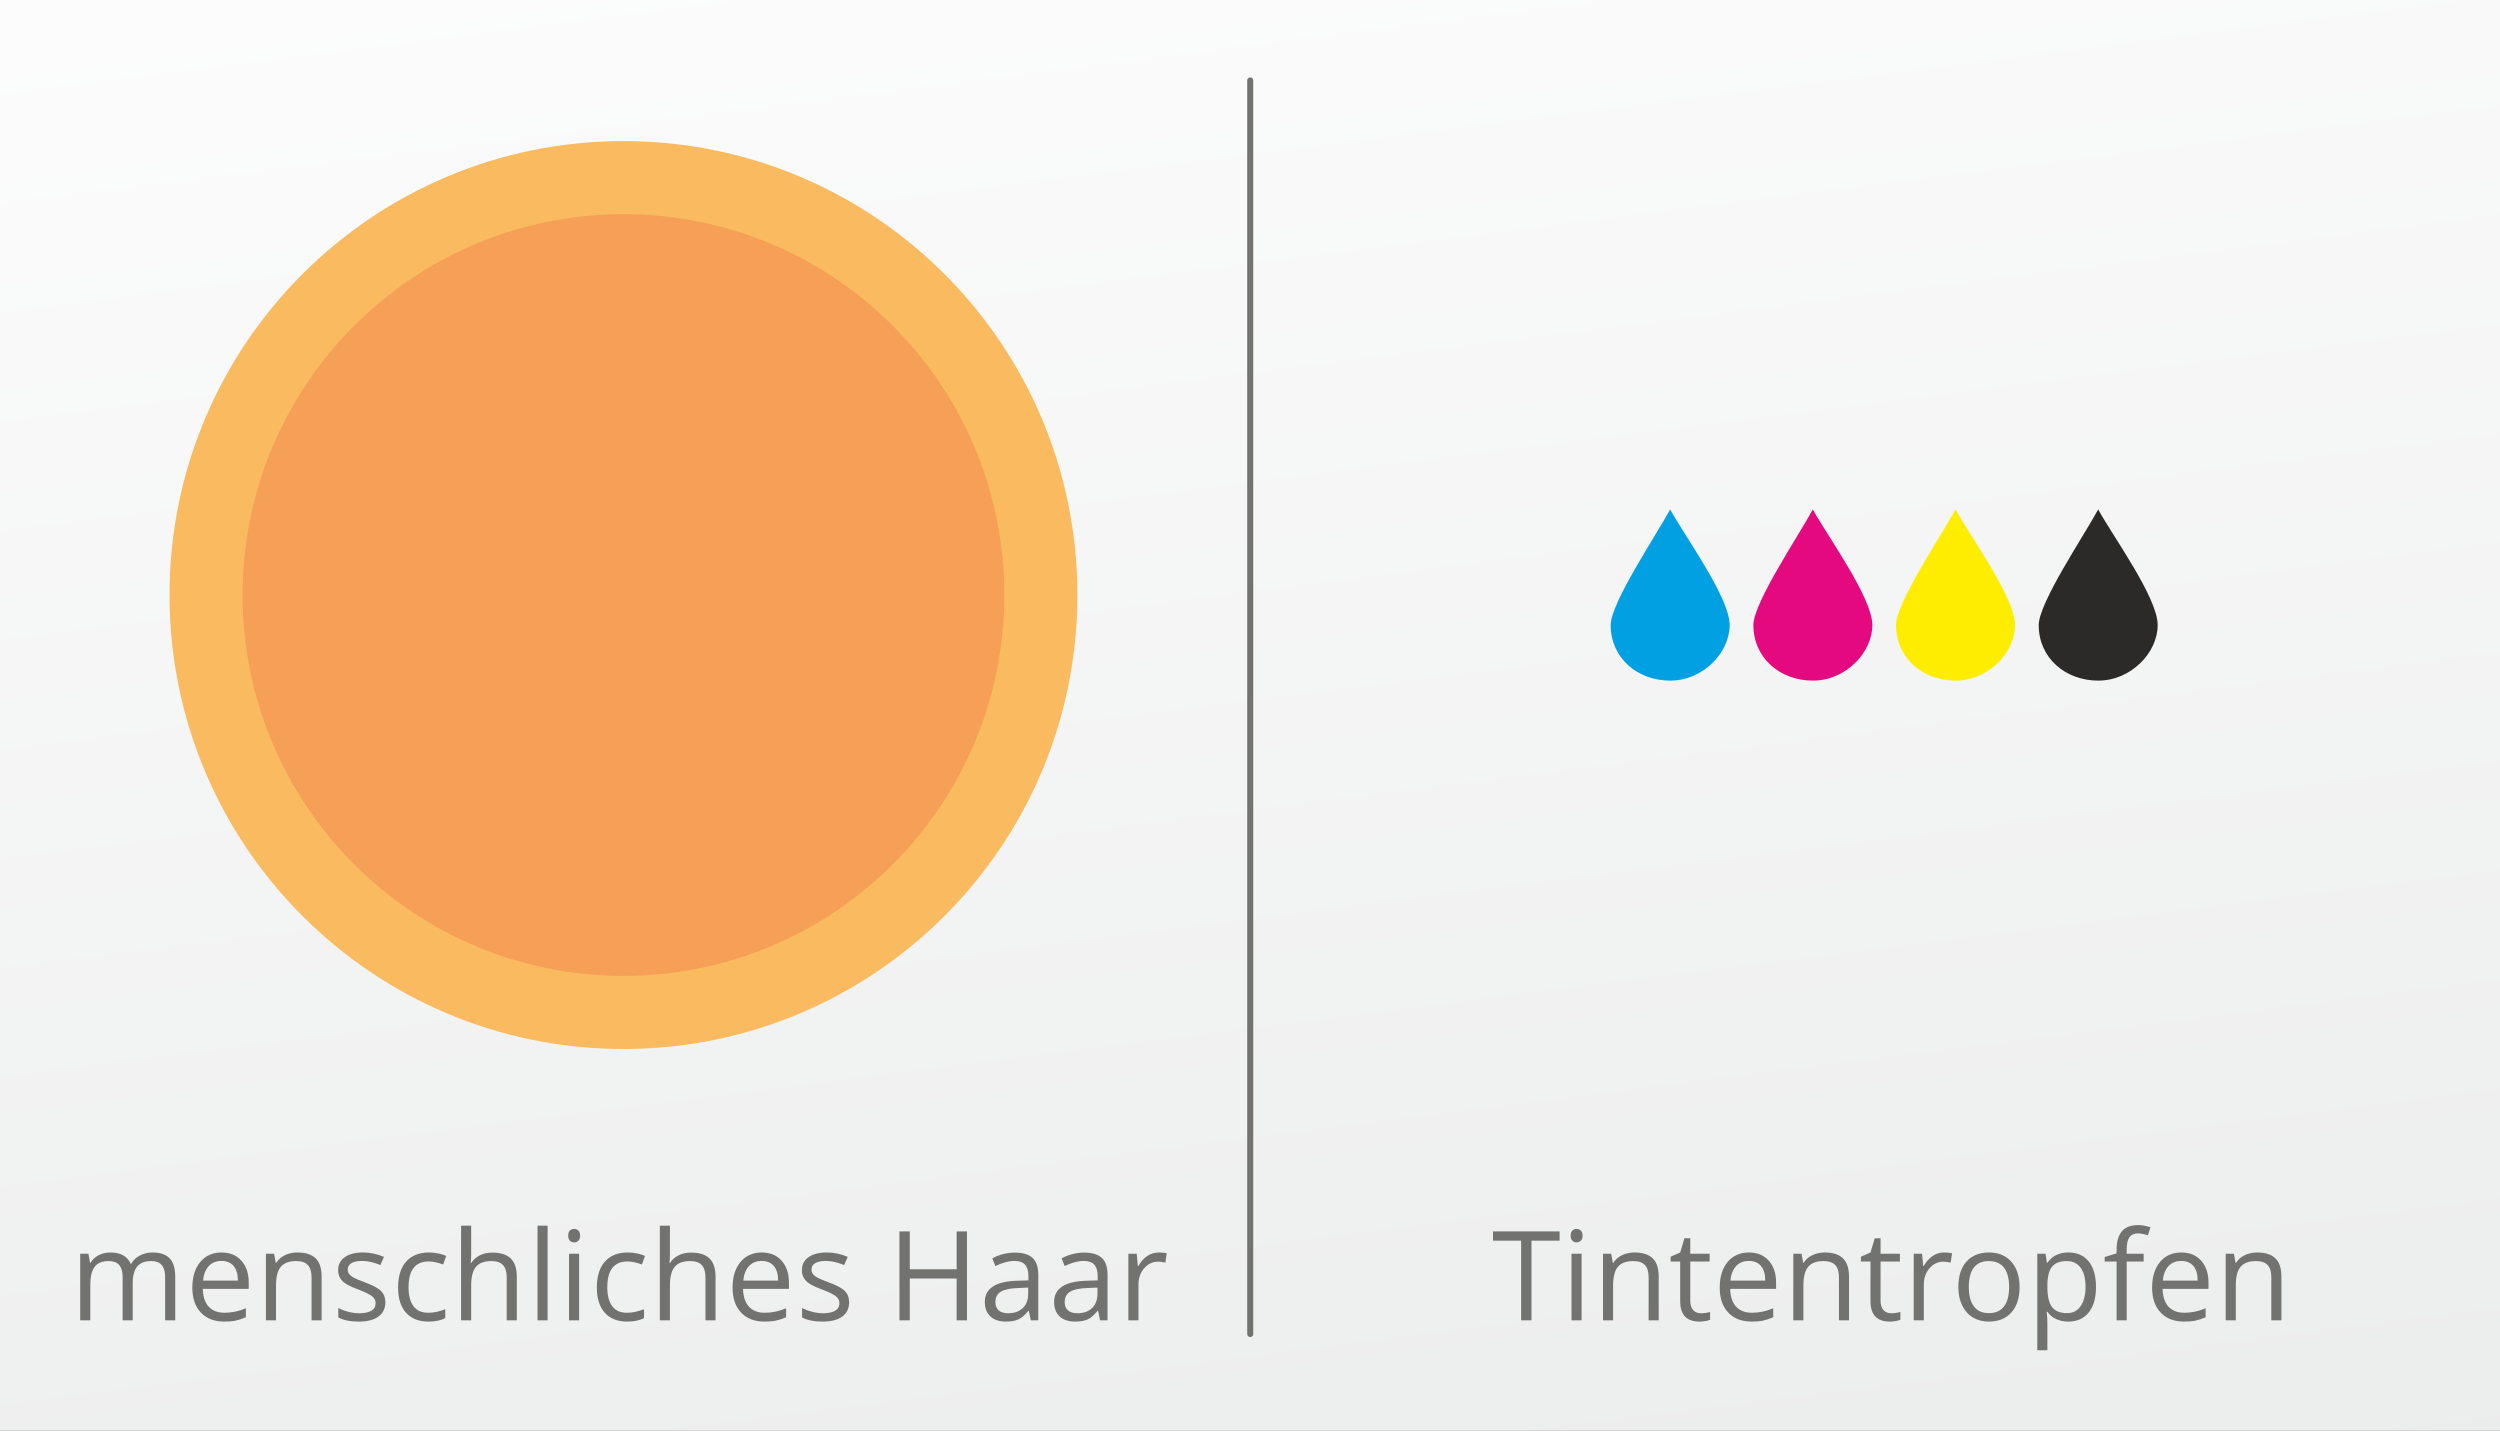 <?xml version="1.0" encoding="UTF-8"?>
<!DOCTYPE svg PUBLIC "-//W3C//DTD SVG 1.1//EN" "http://www.w3.org/Graphics/SVG/1.1/DTD/svg11.dtd">
<!-- Creator: CorelDRAW X8 -->
<svg xmlns="http://www.w3.org/2000/svg" xml:space="preserve" width="2073.99mm" height="1186.87mm" version="1.1" style="shape-rendering:geometricPrecision; text-rendering:geometricPrecision; image-rendering:optimizeQuality; fill-rule:evenodd; clip-rule:evenodd"
viewBox="0 0 207399 118687"
 xmlns:xlink="http://www.w3.org/1999/xlink">
 <rect x="0" y="0" width="207399" height="118687" fill="#808080" stroke="none"/>
 <defs>
  <style type="text/css">
   <![CDATA[
    .str0 {stroke:#727271;stroke-width:500;stroke-linecap:round;stroke-linejoin:round}
    .fil8 {fill:none}
    .fil4 {fill:#2B2A29}
    .fil3 {fill:#FFED00}
    .fil5 {fill:#FABB60}
    .fil6 {fill:#F5A056}
    .fil2 {fill:#E5097F}
    .fil1 {fill:#00A0E3}
    .fil7 {fill:#727271;fill-rule:nonzero}
    .fil0 {fill:url(#id0)}
   ]]>
  </style>
  <linearGradient id="id0" gradientUnits="userSpaceOnUse" x1="112291" y1="134056" x2="91970.6" y2="-26528.9">
   <stop offset="0" style="stop-opacity:1; stop-color:#EBECEC"/>
   <stop offset="1" style="stop-opacity:1; stop-color:#FEFEFE"/>
  </linearGradient>
 </defs>
 <g id="Ebene_x0020_1">
  <g id="_2421019360304">
   <polygon class="fil0" points="0,0 207399,0 207399,118687 0,118687 "/>
   <g>
    <g>
     <path class="fil1" d="M143492 51857c0,2285 -2209,4607 -4935,4607 -2725,0 -4935,-1881 -4935,-4607 0,-1844 3744,-7404 4935,-9593 1191,2189 4935,7308 4935,9593z"/>
     <path class="fil2" d="M155328 51857c0,2285 -2209,4607 -4935,4607 -2725,0 -4934,-1881 -4934,-4607 0,-1844 3743,-7404 4934,-9593 1192,2189 4935,7308 4935,9593z"/>
     <path class="fil3" d="M167165 51857c0,2285 -2210,4607 -4935,4607 -2726,0 -4935,-1881 -4935,-4607 0,-1844 3744,-7404 4935,-9593 1191,2189 4935,7308 4935,9593z"/>
     <path class="fil4" d="M179001 51857c0,2285 -2209,4607 -4935,4607 -2725,0 -4935,-1881 -4935,-4607 0,-1844 3744,-7404 4935,-9593 1191,2189 4935,7308 4935,9593z"/>
    </g>
    <path class="fil5" d="M51722 11704c20799,0 37659,16861 37659,37660 0,20799 -16860,37660 -37659,37660 -20799,0 -37660,-16861 -37660,-37660 0,-20799 16861,-37660 37660,-37660z"/>
    <path class="fil6" d="M51722 17767c17450,0 31597,14146 31597,31597 0,17450 -14147,31597 -31597,31597 -17451,0 -31597,-14147 -31597,-31597 0,-17451 14146,-31597 31597,-31597z"/>
    <path class="fil7" d="M13699 109536l0 -3598c0,-439 -93,-769 -283,-990 -188,-220 -480,-331 -876,-331 -522,0 -906,150 -1156,450 -248,300 -374,759 -374,1381l0 3088 -837 0 0 -3598c0,-439 -94,-769 -282,-990 -188,-220 -482,-331 -883,-331 -524,0 -908,157 -1152,472 -243,314 -366,830 -366,1547l0 2900 -836 0 0 -5528 680 0 136 754 41 0c157,-268 381,-479 668,-630 288,-152 610,-227 966,-227 863,0 1430,313 1695,938l40 0c165,-289 404,-518 716,-687 313,-167 670,-251 1069,-251 625,0 1094,160 1406,482 310,320 466,835 466,1541l0 3608 -838 0zm4901 103c-818,0 -1462,-250 -1934,-747 -474,-498 -710,-1190 -710,-2075 0,-892 219,-1600 658,-2125 439,-526 1028,-787 1769,-787 692,0 1241,227 1644,683 403,457 607,1058 607,1803l0 531 -3810 0c17,649 181,1141 491,1479 312,336 749,505 1316,505 594,0 1183,-124 1765,-374l0 747c-296,129 -577,221 -841,277 -263,56 -582,83 -955,83zm-228 -5032c-444,0 -797,145 -1060,434 -266,288 -421,687 -467,1199l2890 0c0,-527 -118,-932 -353,-1213 -236,-280 -572,-420 -1010,-420zm7474 4929l0 -3577c0,-451 -101,-787 -308,-1009 -205,-222 -527,-333 -964,-333 -579,0 -1003,157 -1271,469 -271,313 -405,830 -405,1550l0 2900 -837 0 0 -5528 680 0 136 754 42 0c172,-272 411,-484 721,-634 310,-149 655,-223 1035,-223 667,0 1168,160 1504,482 337,320 504,835 504,1541l0 3608 -837 0zm6124 -1507c0,515 -193,913 -575,1192 -384,279 -921,418 -1615,418 -732,0 -1304,-115 -1716,-348l0 -778c267,134 551,241 856,318 305,78 598,116 880,116 438,0 773,-71 1009,-210 236,-140 353,-352 353,-637 0,-216 -93,-400 -280,-553 -186,-153 -550,-334 -1092,-543 -515,-193 -880,-360 -1097,-503 -217,-142 -379,-304 -484,-487 -107,-181 -158,-398 -158,-651 0,-451 182,-806 549,-1068 367,-260 870,-390 1509,-390 594,0 1176,120 1744,363l-298 682c-554,-229 -1057,-343 -1507,-343 -398,0 -697,62 -899,186 -201,126 -303,296 -303,515 0,148 38,274 114,379 76,103 198,203 367,298 167,93 490,231 967,408 657,239 1099,480 1330,722 231,242 346,547 346,914zm3572 1610c-801,0 -1421,-246 -1860,-739 -439,-494 -658,-1191 -658,-2092 0,-926 222,-1641 668,-2146 446,-504 1080,-757 1905,-757 265,0 530,29 797,86 265,56 474,124 625,203l-258 711c-184,-74 -386,-134 -604,-184 -219,-48 -412,-73 -581,-73 -1123,0 -1684,717 -1684,2150 0,678 136,1200 410,1563 275,364 680,545 1219,545 460,0 933,-100 1417,-298l0 744c-370,191 -835,287 -1396,287zm6494 -103l0 -3577c0,-451 -102,-787 -308,-1009 -205,-222 -527,-333 -965,-333 -582,0 -1006,159 -1274,474 -267,317 -401,835 -401,1555l0 2890 -837 0 0 -7853 837 0 0 2378c0,286 -14,524 -40,711l50 0c165,-265 399,-475 704,-628 305,-153 653,-229 1042,-229 677,0 1185,160 1522,482 338,320 507,832 507,1531l0 3608 -837 0zm3394 0l-837 0 0 -7853 837 0 0 7853zm2614 0l-837 0 0 -5528 837 0 0 5528zm-907 -7030c0,-191 46,-330 141,-420 95,-90 212,-134 353,-134 134,0 251,44 348,136 98,91 146,230 146,418 0,190 -48,331 -146,422 -97,93 -214,140 -348,140 -141,0 -258,-47 -353,-140 -95,-91 -141,-232 -141,-422zm4894 7133c-801,0 -1421,-246 -1860,-739 -439,-494 -658,-1191 -658,-2092 0,-926 222,-1641 668,-2146 446,-504 1080,-757 1905,-757 265,0 530,29 797,86 265,56 474,124 625,203l-258 711c-184,-74 -386,-134 -604,-184 -219,-48 -412,-73 -581,-73 -1123,0 -1684,717 -1684,2150 0,678 136,1200 410,1563 275,364 680,545 1219,545 460,0 934,-100 1417,-298l0 744c-370,191 -835,287 -1396,287zm6494 -103l0 -3577c0,-451 -102,-787 -308,-1009 -205,-222 -527,-333 -965,-333 -582,0 -1005,159 -1274,474 -267,317 -401,835 -401,1555l0 2890 -837 0 0 -7853 837 0 0 2378c0,286 -14,524 -40,711l50 0c165,-265 400,-475 704,-628 305,-153 653,-229 1042,-229 677,0 1185,160 1523,482 337,320 506,832 506,1531l0 3608 -837 0zm4892 103c-818,0 -1462,-250 -1934,-747 -473,-498 -709,-1190 -709,-2075 0,-892 219,-1600 658,-2125 439,-526 1028,-787 1768,-787 693,0 1242,227 1645,683 403,457 606,1058 606,1803l0 531 -3809 0c17,649 181,1141 491,1479 311,336 749,505 1315,505 594,0 1183,-124 1766,-374l0 747c-297,129 -577,221 -841,277 -263,56 -582,83 -956,83zm-227 -5032c-444,0 -797,145 -1061,434 -265,288 -420,687 -466,1199l2889 0c0,-527 -117,-932 -353,-1213 -236,-280 -572,-420 -1009,-420zm7255 3422c0,515 -193,913 -575,1192 -384,279 -921,418 -1615,418 -732,0 -1304,-115 -1715,-348l0 -778c266,134 551,241 855,318 305,78 598,116 880,116 438,0 774,-71 1010,-210 235,-140 353,-352 353,-637 0,-216 -93,-400 -281,-553 -186,-153 -549,-334 -1092,-543 -515,-193 -880,-360 -1097,-503 -217,-142 -379,-304 -484,-487 -107,-181 -158,-398 -158,-651 0,-451 182,-806 549,-1068 367,-260 870,-390 1509,-390 594,0 1176,120 1744,363l-298 682c-554,-229 -1057,-343 -1507,-343 -397,0 -697,62 -899,186 -201,126 -303,296 -303,515 0,148 38,274 114,379 76,103 198,203 367,298 167,93 491,231 968,408 656,239 1098,480 1329,722 231,242 346,547 346,914zm9775 1507l-858 0 0 -3472 -3886 0 0 3472 -858 0 0 -7378 858 0 0 3141 3886 0 0 -3141 858 0 0 7378zm5295 0l-167 -787 -41 0c-276,346 -549,582 -823,706 -276,122 -617,184 -1027,184 -549,0 -978,-141 -1289,-423 -310,-285 -467,-686 -467,-1209 0,-1118 894,-1704 2678,-1757l938 -31 0 -343c0,-432 -93,-752 -279,-959 -187,-207 -485,-310 -895,-310 -462,0 -982,141 -1564,424l-256 -641c272,-148 570,-265 893,-349 326,-85 651,-126 977,-126 659,0 1147,146 1465,439 319,293 477,761 477,1407l0 3775 -620 0zm-1892 -589c522,0 931,-143 1228,-429 298,-286 447,-685 447,-1200l0 -500 -838 37c-665,22 -1145,125 -1440,309 -294,183 -441,469 -441,855 0,303 91,533 276,690 182,159 439,238 768,238zm7639 589l-167 -787 -41 0c-276,346 -550,582 -824,706 -275,122 -616,184 -1026,184 -549,0 -978,-141 -1290,-423 -310,-285 -466,-686 -466,-1209 0,-1118 893,-1704 2677,-1757l939 -31 0 -343c0,-432 -93,-752 -279,-959 -188,-207 -486,-310 -896,-310 -461,0 -981,141 -1563,424l-257 -641c272,-148 570,-265 894,-349 325,-85 651,-126 976,-126 660,0 1147,146 1466,439 319,293 477,761 477,1407l0 3775 -620 0zm-1893 -589c522,0 932,-143 1228,-429 298,-286 448,-685 448,-1200l0 -500 -839 37c-664,22 -1145,125 -1439,309 -295,183 -441,469 -441,855 0,303 91,533 275,690 183,159 439,238 768,238zm6761 -5042c245,0 465,20 660,60l-115 780c-229,-50 -431,-76 -607,-76 -446,0 -828,181 -1147,544 -316,364 -475,817 -475,1357l0 2966 -838 0 0 -5528 692 0 95 1021 41 0c205,-360 451,-637 740,-832 290,-194 607,-292 954,-292z"/>
    <path class="fil7" d="M127051 109536l-858 0 0 -6613 -2335 0 0 -765 5526 0 0 765 -2333 0 0 6613zm4157 0l-837 0 0 -5528 837 0 0 5528zm-908 -7030c0,-191 47,-330 142,-420 94,-90 212,-134 353,-134 134,0 251,44 348,136 98,91 146,231 146,418 0,190 -48,331 -146,422 -97,93 -214,140 -348,140 -141,0 -259,-47 -353,-140 -95,-91 -142,-232 -142,-422zm6470 7030l0 -3577c0,-451 -101,-787 -308,-1009 -205,-222 -527,-332 -964,-332 -579,0 -1002,156 -1271,468 -270,313 -405,830 -405,1550l0 2900 -837 0 0 -5528 680 0 137 754 41 0c172,-272 411,-484 721,-634 310,-149 655,-223 1035,-223 667,0 1168,160 1504,482 337,320 504,835 504,1541l0 3608 -837 0zm4344 -589c148,0 291,-10 428,-33 138,-22 247,-45 328,-69l0 643c-92,43 -224,79 -402,108 -175,29 -336,43 -477,43 -1069,0 -1603,-563 -1603,-1691l0 -3289 -792 0 0 -403 792 -350 353 -1179 484 0 0 1281 1605 0 0 651 -1605 0 0 3253c0,334 79,589 238,768 158,177 375,267 651,267zm4196 692c-818,0 -1462,-250 -1934,-747 -473,-498 -709,-1190 -709,-2075 0,-892 219,-1600 658,-2125 439,-526 1028,-787 1768,-787 693,0 1242,227 1645,683 403,457 606,1058 606,1803l0 531 -3809 0c17,649 181,1141 491,1479 311,336 749,505 1315,505 594,0 1183,-124 1765,-374l0 747c-296,129 -576,221 -840,277 -263,56 -582,83 -956,83zm-227 -5032c-444,0 -797,145 -1061,434 -265,288 -420,687 -467,1199l2890 0c0,-527 -117,-932 -353,-1213 -236,-280 -572,-420 -1009,-420zm7474 4929l0 -3577c0,-451 -102,-787 -308,-1009 -205,-222 -527,-332 -965,-332 -578,0 -1002,156 -1271,468 -270,313 -404,830 -404,1550l0 2900 -837 0 0 -5528 680 0 136 754 41 0c173,-272 412,-484 722,-634 310,-149 654,-223 1035,-223 666,0 1167,160 1503,482 338,320 505,835 505,1541l0 3608 -837 0zm4343 -589c148,0 291,-10 429,-33 138,-22 246,-45 327,-69l0 643c-91,43 -224,79 -401,108 -176,29 -336,43 -477,43 -1070,0 -1604,-563 -1604,-1691l0 -3289 -792 0 0 -403 792 -350 354 -1179 483 0 0 1281 1605 0 0 651 -1605 0 0 3253c0,334 80,589 238,768 159,177 376,267 651,267zm4383 -5042c244,0 465,20 659,60l-115 780c-229,-50 -431,-76 -606,-76 -446,0 -829,181 -1147,544 -317,364 -475,817 -475,1357l0 2966 -839 0 0 -5528 692 0 95 1021 41 0c205,-360 451,-637 741,-832 289,-194 606,-292 954,-292zm6261 2862c0,902 -227,1606 -680,2113 -455,506 -1081,759 -1882,759 -494,0 -934,-115 -1318,-348 -382,-232 -678,-566 -886,-1000 -211,-434 -314,-942 -314,-1524 0,-903 226,-1605 677,-2108 449,-503 1076,-754 1875,-754 775,0 1388,256 1845,771 456,515 683,1212 683,2091zm-4212 0c0,706 141,1245 424,1615 282,370 697,555 1247,555 547,0 964,-185 1248,-553 284,-369 425,-908 425,-1617 0,-703 -141,-1237 -425,-1602 -284,-365 -704,-547 -1259,-547 -549,0 -962,179 -1241,539 -279,359 -419,897 -419,1610zm8254 2872c-360,0 -689,-67 -987,-200 -296,-132 -547,-337 -749,-613l-60 0c40,322 60,629 60,918l0 2272 -837 0 0 -8008 681 0 117 754 39 0c215,-303 467,-522 753,-656 286,-134 613,-201 983,-201 734,0 1300,251 1700,752 398,501 597,1204 597,2110 0,909 -203,1615 -608,2118 -406,503 -967,754 -1689,754zm-120 -5021c-565,0 -975,156 -1227,468 -253,313 -382,811 -389,1495l0 186c0,776 129,1333 389,1667 259,335 675,503 1247,503 477,0 853,-193 1123,-581 270,-387 406,-919 406,-1600 0,-688 -136,-1217 -406,-1586 -270,-368 -653,-552 -1143,-552zm6371 41l-1407 0 0 4877 -838 0 0 -4877 -989 0 0 -379 989 -303 0 -308c0,-1359 594,-2038 1782,-2038 293,0 636,59 1028,178l-217 671c-322,-105 -597,-156 -826,-156 -317,0 -550,105 -701,315 -152,210 -228,547 -228,1011l0 358 1407 0 0 651zm3345 4980c-818,0 -1462,-250 -1934,-747 -474,-498 -710,-1190 -710,-2075 0,-892 219,-1600 658,-2125 439,-526 1028,-787 1769,-787 692,0 1241,227 1644,683 403,457 606,1058 606,1803l0 531 -3809 0c17,649 181,1141 491,1479 312,336 749,505 1316,505 594,0 1183,-124 1765,-374l0 747c-296,129 -577,221 -841,277 -263,56 -582,83 -955,83zm-228 -5032c-444,0 -797,145 -1060,434 -266,288 -421,687 -467,1199l2890 0c0,-527 -118,-932 -354,-1213 -235,-280 -571,-420 -1009,-420zm7474 4929l0 -3577c0,-451 -101,-787 -308,-1009 -205,-222 -527,-332 -964,-332 -579,0 -1003,156 -1271,468 -271,313 -405,830 -405,1550l0 2900 -837 0 0 -5528 680 0 136 754 42 0c172,-272 411,-484 721,-634 310,-149 655,-223 1035,-223 667,0 1168,160 1504,482 337,320 504,835 504,1541l0 3608 -837 0z"/>
    <line class="fil8 str0" x1="103718" y1="6672" x2="103718" y2= "110670" />
   </g>
  </g>
 </g>
</svg>
